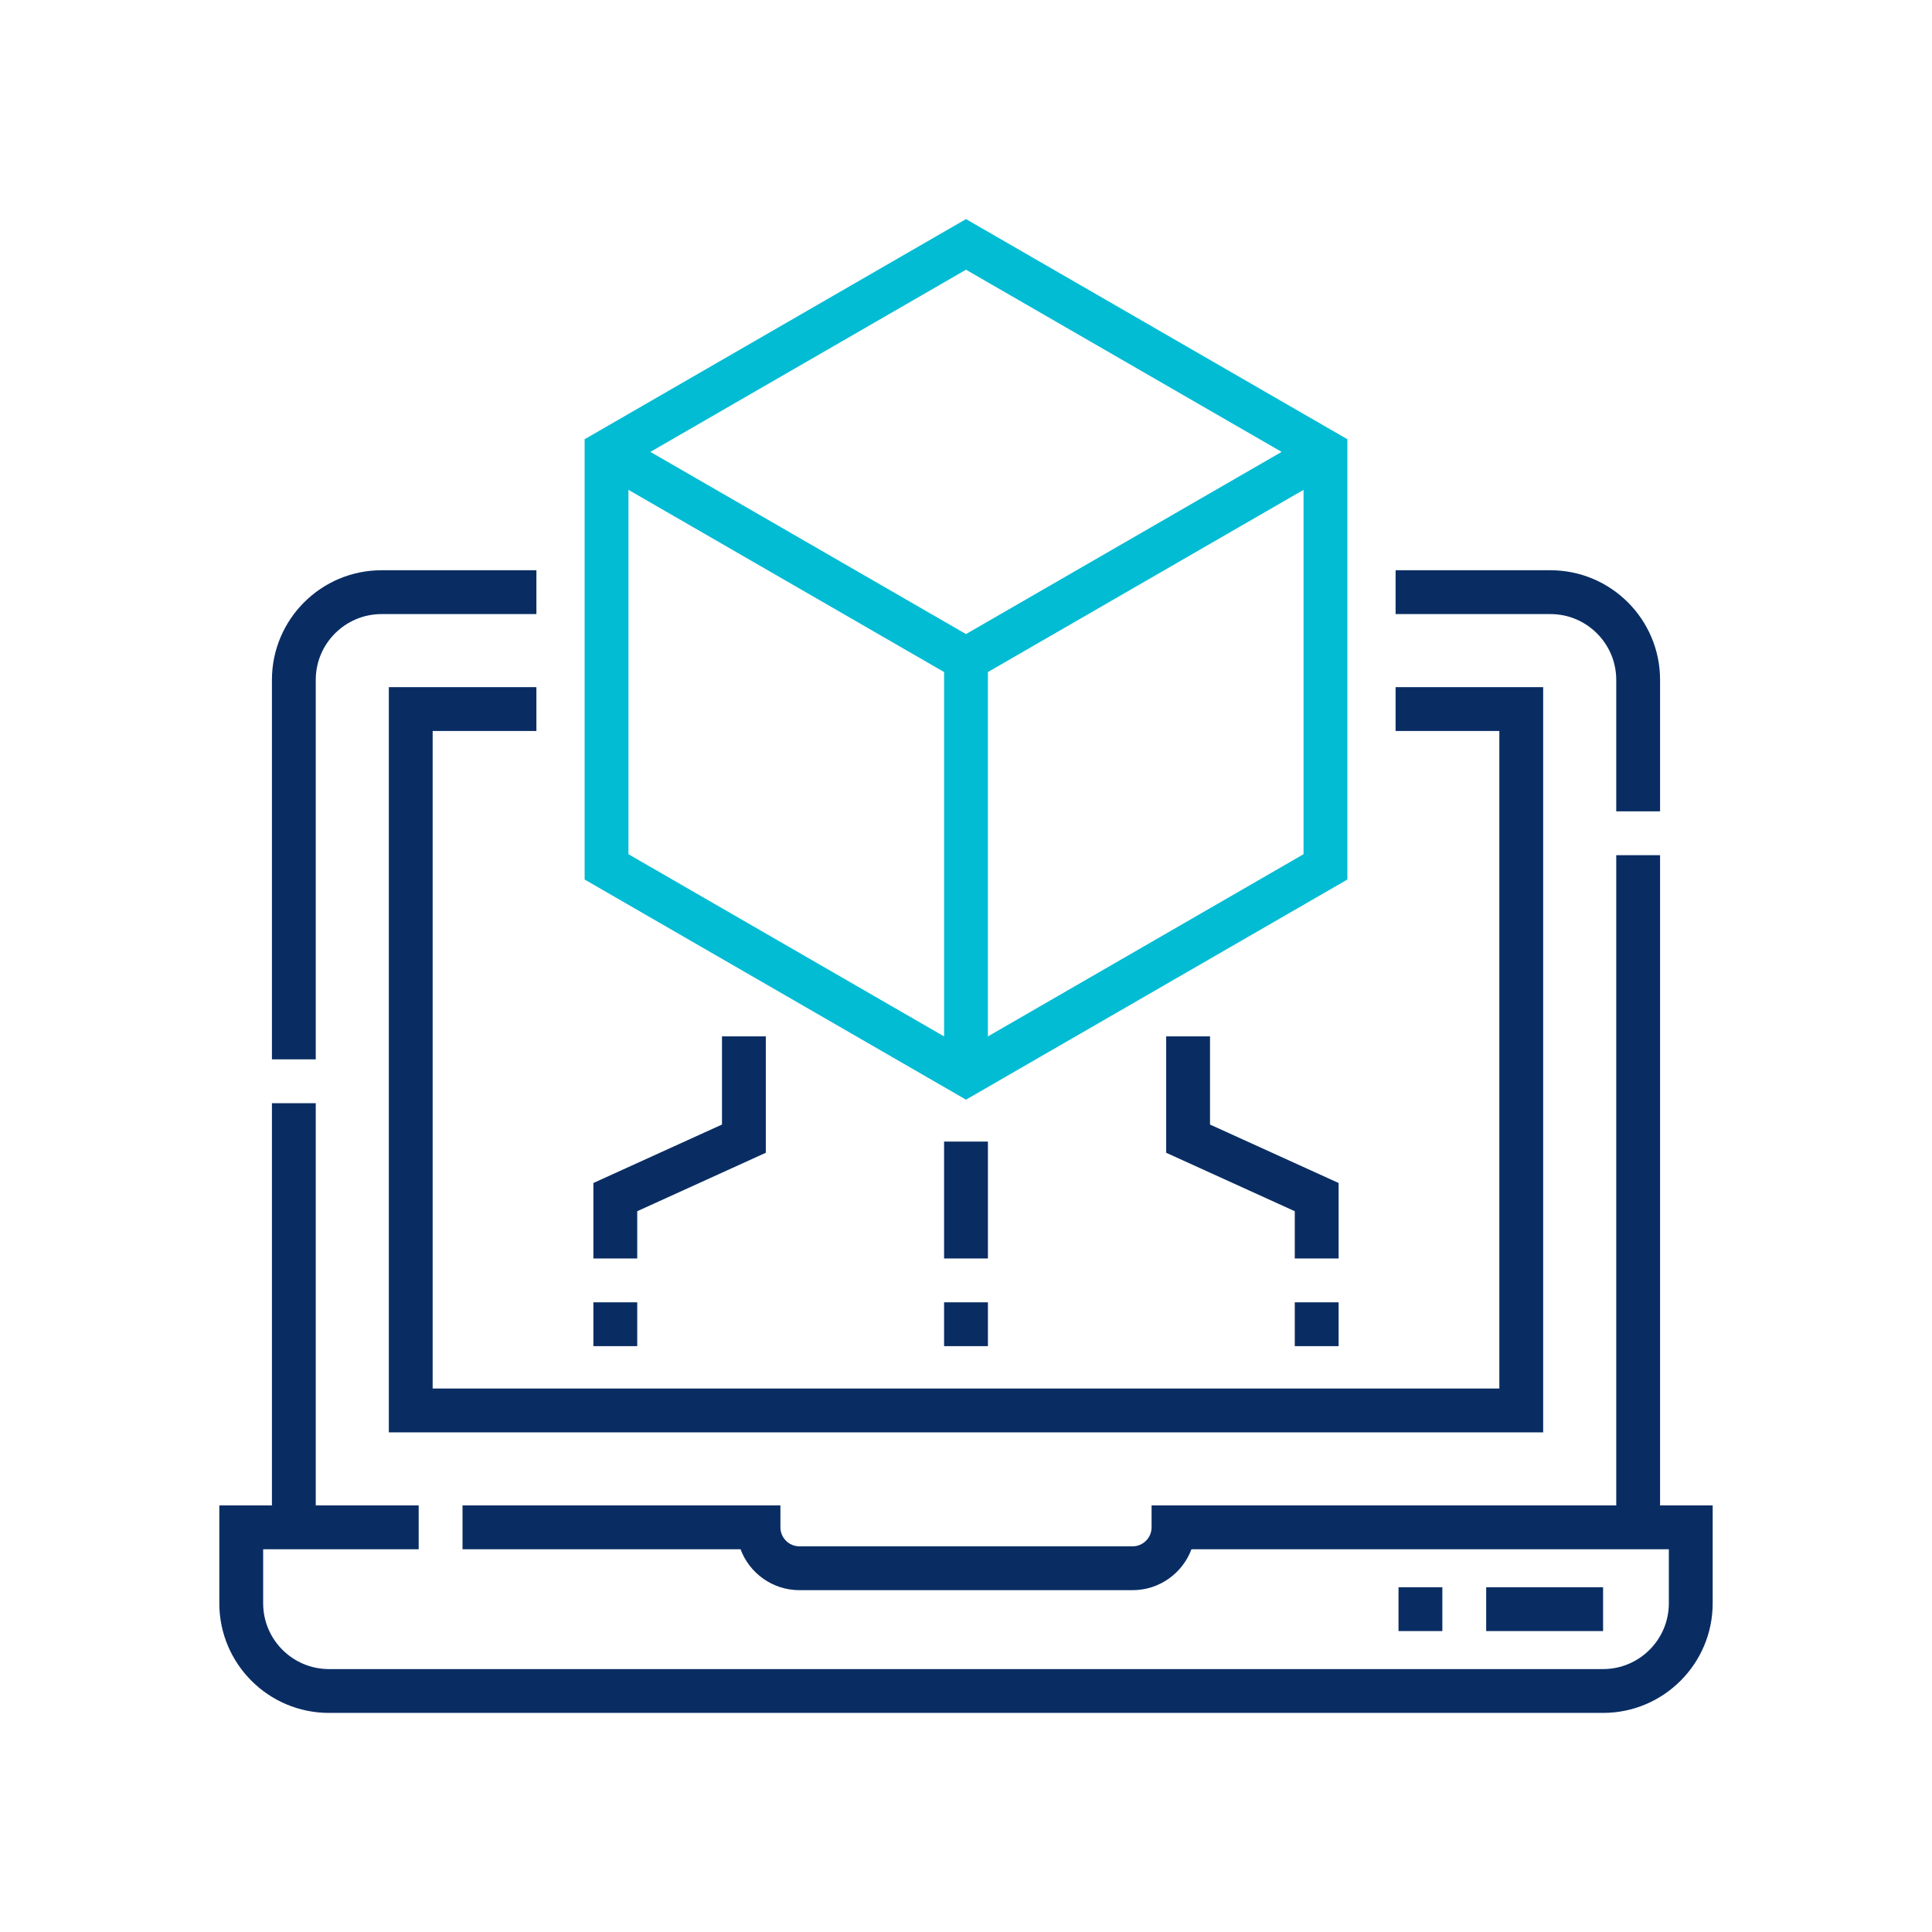 <svg width="194" height="194" viewBox="0 0 194 194" fill="none" xmlns="http://www.w3.org/2000/svg">
<path d="M166.694 151.165V85.872H162.293V151.165H115.634V153.366C115.634 154.418 114.778 155.273 113.727 155.273H80.273C79.222 155.273 78.366 154.418 78.366 153.366V151.165H46.443V155.567H74.36C75.255 157.964 77.568 159.675 80.273 159.675H113.727C116.432 159.675 118.745 157.964 119.64 155.567H167.575V160.996C167.575 164.636 164.613 167.598 160.972 167.598H33.028C29.387 167.598 26.425 164.636 26.425 160.996V155.567H42.041V151.165H31.707V110.774H27.306V151.165H22.023V160.996C22.023 167.064 26.96 172 33.028 172H160.972C167.04 172 171.977 167.064 171.977 160.996V151.165H166.694Z" fill="#092D63"/>
<path d="M162.293 68.265V81.471H166.694V68.265C166.694 62.197 161.758 57.261 155.69 57.261H140.137V61.663H155.69C159.331 61.663 162.293 64.625 162.293 68.265Z" fill="#092D63"/>
<path d="M31.707 68.265C31.707 64.625 34.669 61.663 38.31 61.663H53.863V57.261H38.31C32.242 57.261 27.306 62.197 27.306 68.265V106.372H31.707V68.265Z" fill="#092D63"/>
<path d="M150.555 139.427H43.445V73.401H53.863V68.999H39.044V143.829H154.956V68.999H140.137V73.401H150.555V139.427Z" fill="#092D63"/>
<path d="M135.295 88.317V44.105L97 22L58.705 44.105V88.317L97 110.422L135.295 88.317ZM130.894 85.775L99.201 104.07V67.482L130.894 49.188V85.775ZM97 27.083L128.692 45.376L97 63.67L65.308 45.376L97 27.083ZM94.799 104.07L63.106 85.775V49.188L94.799 67.482V104.07Z" fill="#02BCD4"/>
<path d="M94.799 114.63H99.201V126.369H94.799V114.63Z" fill="#092D63"/>
<path d="M94.799 130.77H99.201V135.172H94.799V130.77Z" fill="#092D63"/>
<path d="M59.585 130.77H63.987V135.172H59.585V130.77Z" fill="#092D63"/>
<path d="M63.987 121.623L76.899 115.754V104.066H72.497V112.92L59.585 118.789V126.368H63.987V121.623Z" fill="#092D63"/>
<path d="M117.101 104.066V115.754L130.013 121.623V126.368H134.415V118.789L121.503 112.92V104.066H117.101Z" fill="#092D63"/>
<path d="M130.013 130.77H134.415V135.172H130.013V130.77Z" fill="#092D63"/>
<path d="M140.431 159.382H144.832V163.783H140.431V159.382Z" fill="#092D63"/>
<path d="M149.234 159.382H160.972V163.783H149.234V159.382Z" fill="#092D63"/>
</svg>
